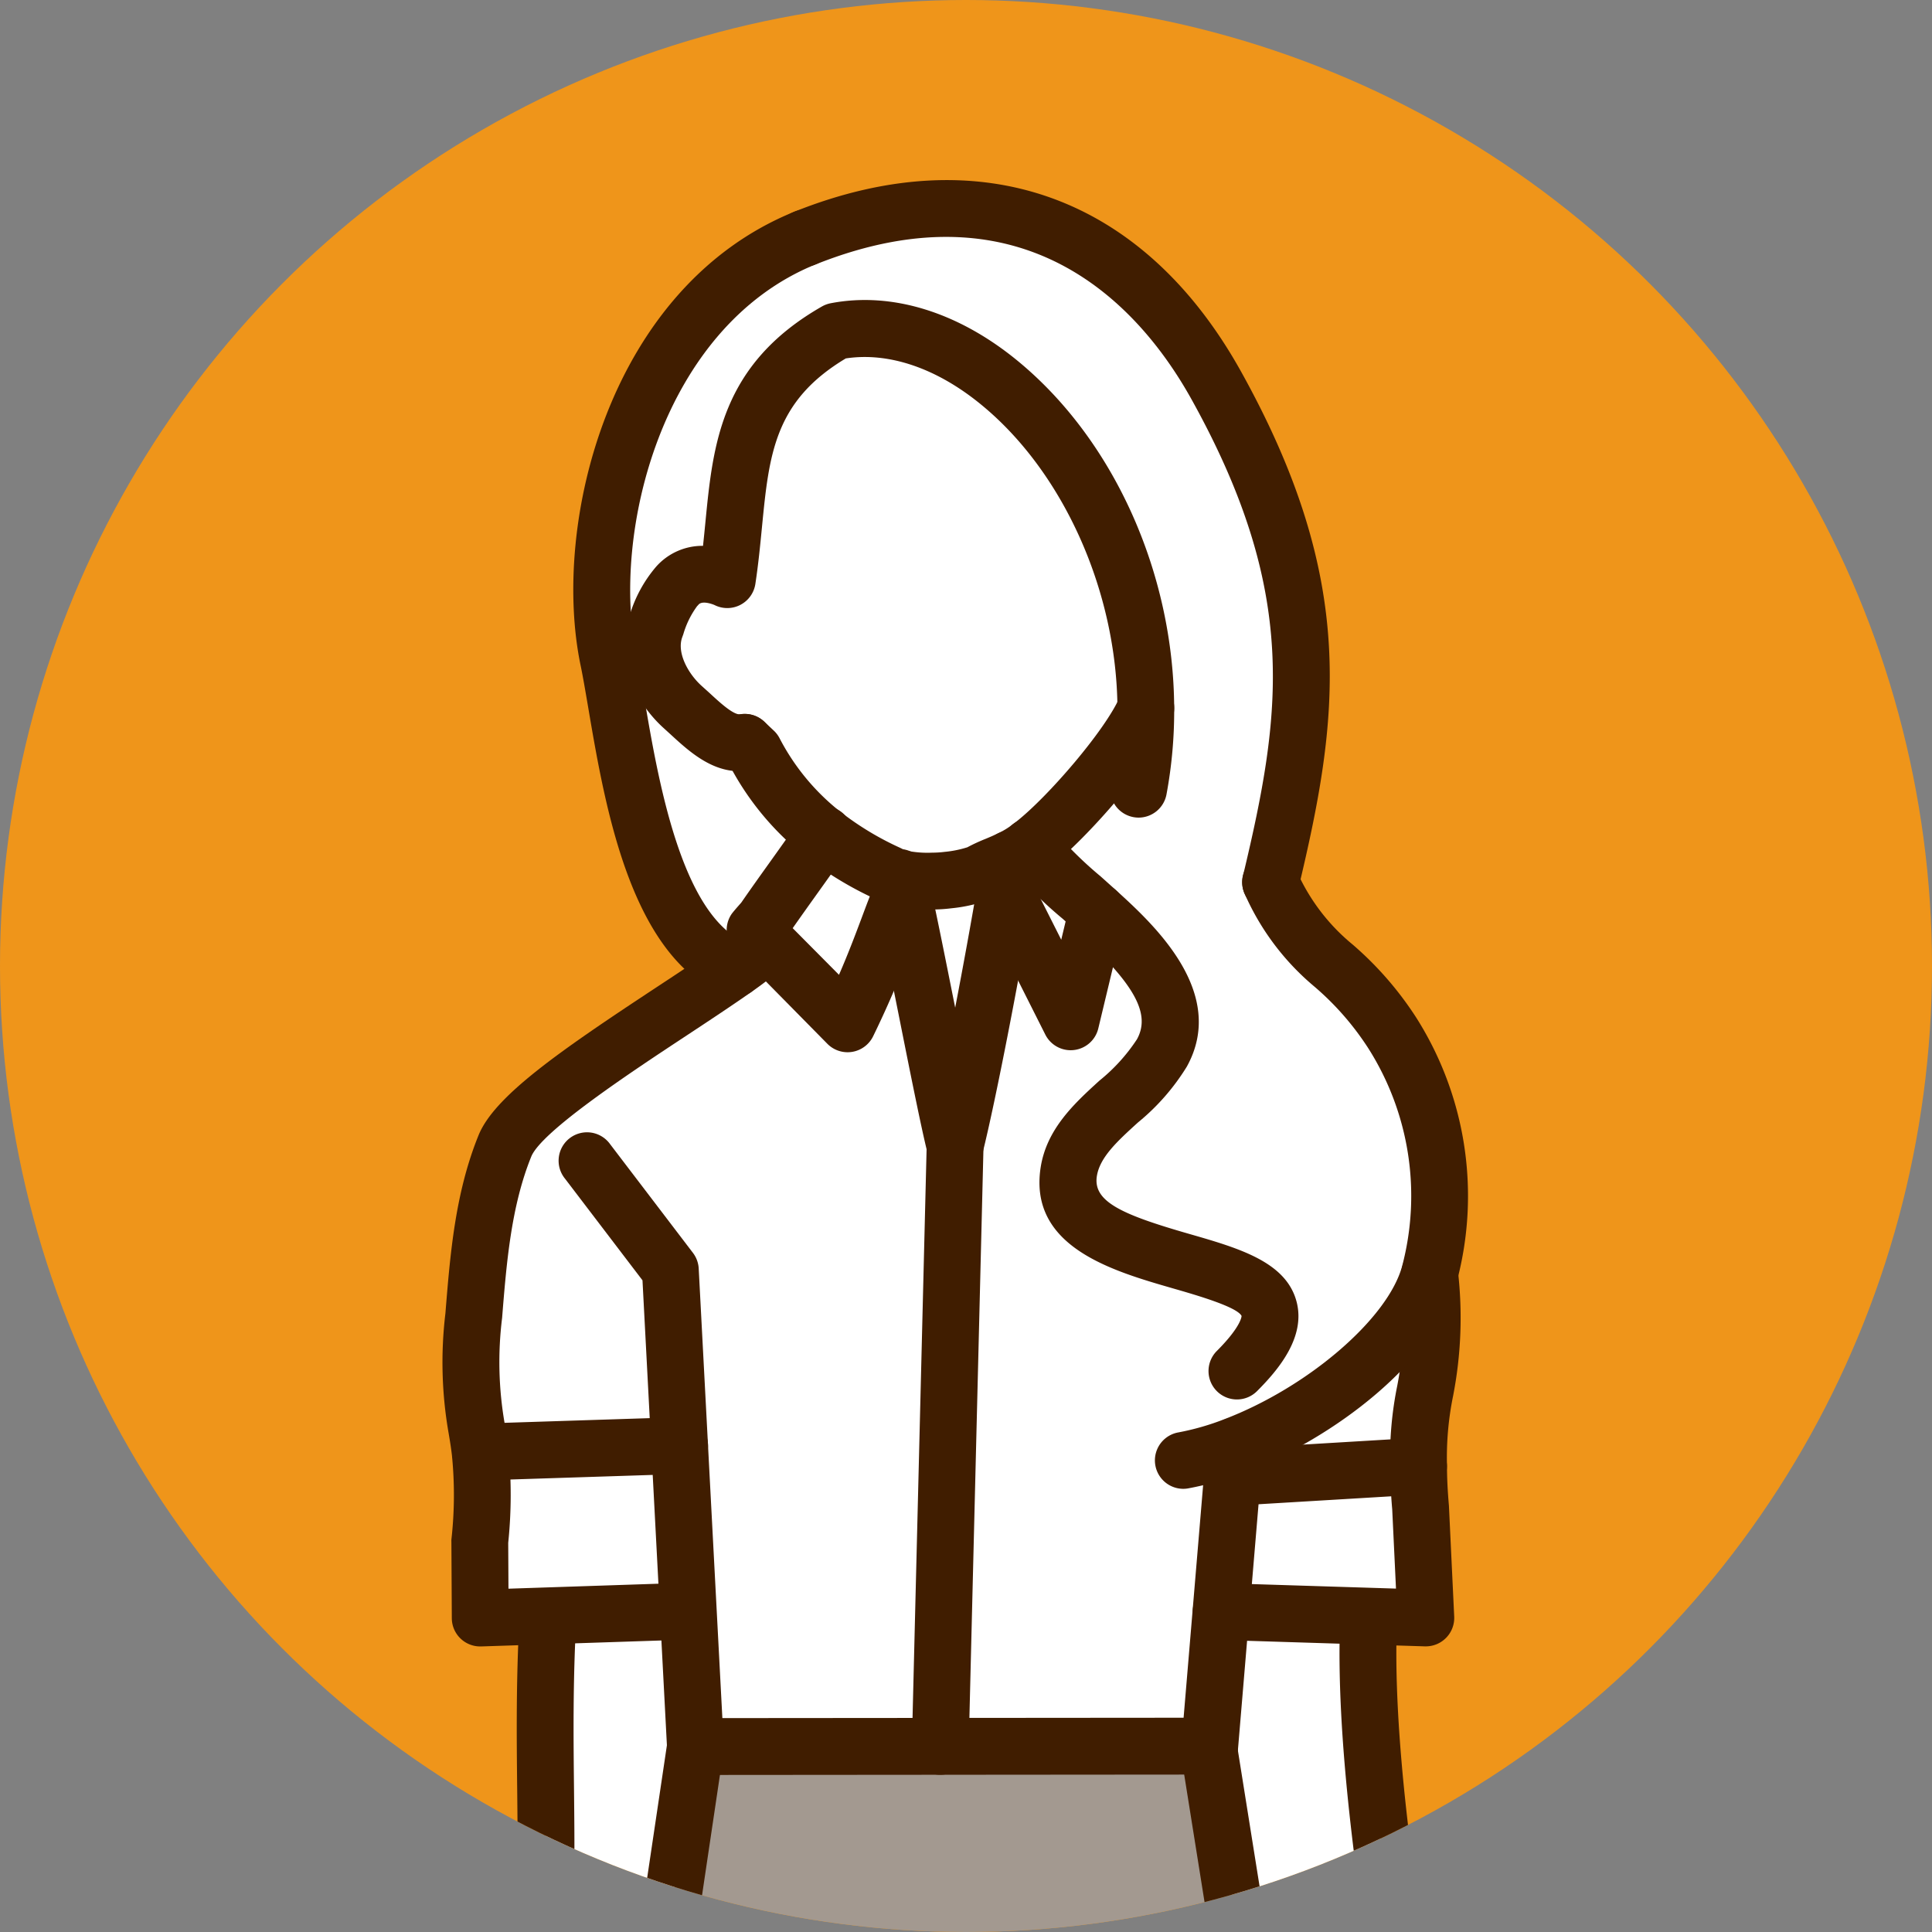 <svg xmlns="http://www.w3.org/2000/svg" xmlns:xlink="http://www.w3.org/1999/xlink" width="118" height="118" viewBox="0 0 118 118">
  <rect x="0" y="0" width="118" height="118" fill="#808080" stroke="none"/>
  <defs>
    <clipPath id="clip-path">
      <circle id="楕円形_439" data-name="楕円形 439" cx="59" cy="59" r="59" transform="translate(-14801 -8245)" fill="none" stroke="#707070" stroke-width="1"/>
    </clipPath>
  </defs>
  <g id="マスクグループ_125" data-name="マスクグループ 125" transform="translate(14801 8245)" clip-path="url(#clip-path)">
    <circle id="楕円形_435" data-name="楕円形 435" cx="59" cy="59" r="59" transform="translate(-14801 -8245)" fill="#ef951a"/>
    <g id="グループ_54580" data-name="グループ 54580" transform="translate(-14775 -8234)">
      <g id="グループ_54123" data-name="グループ 54123" transform="translate(47.859 87.432)">
        <g id="グループ_54122" data-name="グループ 54122">
          <path id="パス_124911" data-name="パス 124911" d="M1123.232,200.013v-.11l-9.012-.282-.722,8.535v.012l2.167,13.58a56.19,56.19,0,0,1,6.318,19.028c.38,2.584.685,5.168.918,7.714v.012c.33,3.49.527,6.942.588,10.322,4.555-5.767,7.188-11.963,5.376-18.722C1128.865,240.1,1122.6,214.266,1123.232,200.013Z" transform="translate(-1113.498 -199.621)" fill="#fff"/>
        </g>
      </g>
      <g id="グループ_54125" data-name="グループ 54125" transform="translate(48.582 78.542)">
        <g id="グループ_54124" data-name="グループ 54124">
          <path id="パス_124912" data-name="パス 124912" d="M1126.5,188.051l-11.252.673-.123-.012-.686,8.228,9.012.282,3.49.11-.319-6.71C1126.536,189.631,1126.5,188.785,1126.5,188.051Z" transform="translate(-1114.438 -188.051)" fill="#fff"/>
        </g>
      </g>
      <g id="グループ_54127" data-name="グループ 54127" transform="translate(36.13 213.271)">
        <g id="グループ_54126" data-name="グループ 54126">
          <path id="パス_124913" data-name="パス 124913" d="M1117.2,373.868s-.844,1.984-4.114,1.432c-3.245-.551-9.7-8.852-12.575-11.889-1.078,2.462-3.233,4.959-1.8,7.224.074.111.148.221.221.319,1.04,1.432,2.84,2.449,4.224,3.624.208.184.417.367.6.563,1.285,1.286,1.836,2.633,3.024,4,1.948,2.228,5.707,2.289,8.51,3.221,1.984.661,5.2.783,6.8-.319.735-.5-.159-2.681-.636-3.477C1120.111,376.892,1118.642,375.4,1117.2,373.868Z" transform="translate(-1098.232 -363.411)" fill="#401d00"/>
        </g>
      </g>
      <g id="グループ_54129" data-name="グループ 54129" transform="translate(8.416 95.648)">
        <g id="グループ_54128" data-name="グループ 54128">
          <path id="パス_124914" data-name="パス 124914" d="M1111.594,261.3c-.061-3.38-.257-6.832-.588-10.322v-.012c-.233-2.547-.539-5.131-.918-7.714a56.19,56.19,0,0,0-6.318-19.028l-2.167-13.58v-.012l-.049-.319-16.383.012-14.951.012-1.935,12.992c-1.285,3.894-4.481,12.7-5.6,20.877a58.416,58.416,0,0,0-.478,6v.012a96.454,96.454,0,0,0,.307,11.216c.98,12.379,3.783,24.881,5.228,31.751.171.783,1.433,1.935,3.514,3.061a34.189,34.189,0,0,0,12.073,3.624c1.09.135,2.217.22,3.368.257,1.7.049,3.307.025,4.825-.061a34.778,34.778,0,0,0,11.951-2.632c2.35-1.078,3.758-2.29,4.09-3.306,2.791-8.828,4.273-20.3,4.028-32.816Z" transform="translate(-1062.159 -210.315)" fill="#a39990"/>
        </g>
      </g>
      <g id="グループ_54131" data-name="グループ 54131" transform="translate(49.268 66.775)">
        <g id="グループ_54130" data-name="グループ 54130">
          <path id="パス_124915" data-name="パス 124915" d="M1127.38,172.735c-1.1,4.09-6.649,8.51-11.89,10.518v.012l-.159,1.9.123.012,11.252-.673C1126.62,179.4,1127.931,179.653,1127.38,172.735Z" transform="translate(-1115.331 -172.735)" fill="#fff"/>
        </g>
      </g>
      <g id="グループ_54133" data-name="グループ 54133" transform="translate(13.838 9.059)">
        <g id="グループ_54132" data-name="グループ 54132">
          <path id="パス_124916" data-name="パス 124916" d="M1080.438,97.778c-6.637,3.8-5.706,9.049-6.637,15.172,0,0-1.9-.967-3.073.392a7.039,7.039,0,0,0-1.31,2.522c-.637,1.69.318,3.661,1.653,4.861,1.176,1.053,2.4,2.388,3.8,2.167l.588.551a15.461,15.461,0,0,0,4.249,5.106,19.666,19.666,0,0,0,3.93,2.363,2.747,2.747,0,0,0,.661.27,7.849,7.849,0,0,0,2.069.184,9.376,9.376,0,0,0,2.841-.489c.625-.356,1.212-.527,1.9-.87a6.28,6.28,0,0,0,1.212-.747c.073-.049.135-.1.208-.159,2.02-1.592,5.8-5.89,6.845-8.3C1099.3,107.562,1089.3,96.089,1080.438,97.778Z" transform="translate(-1069.216 -97.612)" fill="#fff"/>
        </g>
      </g>
      <g id="グループ_54135" data-name="グループ 54135" transform="translate(36.814 220.814)">
        <g id="グループ_54134" data-name="グループ 54134">
          <path id="パス_124917" data-name="パス 124917" d="M1099.135,373.229l-.013.012c.257,5.13.478,4.971.735,10.1,1.04-.012,2.094-.012,3.134-.012.245-2.044.123-4.432.368-6.478C1101.975,375.678,1100.175,374.661,1099.135,373.229Z" transform="translate(-1099.122 -373.229)" fill="#401d00"/>
        </g>
      </g>
      <g id="グループ_54137" data-name="グループ 54137" transform="translate(37.782 182.769)">
        <g id="グループ_54136" data-name="グループ 54136">
          <path id="パス_124918" data-name="パス 124918" d="M1112.333,323.711a34.779,34.779,0,0,1-11.951,2.632c.2,8.486.269,20.057.5,27.747l.123.122c2.877,3.037,9.33,11.339,12.575,11.889,3.27.552,4.114-1.432,4.114-1.432a32.574,32.574,0,0,1-7.115-9.955S1111.451,336.617,1112.333,323.711Z" transform="translate(-1100.382 -323.711)" fill="#fff"/>
        </g>
      </g>
      <g id="グループ_54139" data-name="グループ 54139" transform="translate(35.395 40.706)">
        <g id="グループ_54138" data-name="グループ 54138">
          <path id="パス_124919" data-name="パス 124919" d="M1098.817,138.8a6.284,6.284,0,0,1-1.212.747c-.085.588-.208,1.262-.33,2.008l4,7.946,1.616-6.734A34.537,34.537,0,0,1,1098.817,138.8Z" transform="translate(-1097.274 -138.804)" fill="#fff"/>
        </g>
      </g>
      <g id="グループ_54141" data-name="グループ 54141" transform="translate(26.211 220.862)">
        <g id="グループ_54140" data-name="グループ 54140">
          <path id="パス_124920" data-name="パス 124920" d="M1085.321,376.843c.232,2.057.1,4.458.343,6.5,1.04,0,2.094,0,3.135.012.257-5.118.441-4.972.7-10.065C1088.443,374.688,1086.68,375.692,1085.321,376.843Z" transform="translate(-1085.321 -373.292)" fill="#401d00"/>
        </g>
      </g>
      <g id="グループ_54143" data-name="グループ 54143" transform="translate(12.081 181.582)">
        <g id="グループ_54142" data-name="グループ 54142">
          <path id="パス_124921" data-name="パス 124921" d="M1074.116,354.357c-1.861,4.322-4.506,7.212-7.187,10.016l.062.061s.844,1.862,4.126,1.31,9.857-9.073,12.685-12.012c.245-8.033.4-19.408.637-27.943a34.19,34.19,0,0,1-12.073-3.624C1073.283,335.254,1074.116,354.357,1074.116,354.357Z" transform="translate(-1066.929 -322.165)" fill="#fff"/>
        </g>
      </g>
      <g id="グループ_54145" data-name="グループ 54145" transform="translate(6.977 213.148)">
        <g id="グループ_54144" data-name="グループ 54144">
          <path id="パス_124922" data-name="パス 124922" d="M1069.577,375.263c-3.281.552-4.126-1.31-4.126-1.31l-.062-.061c-1.433,1.507-2.866,2.988-4.188,4.641-.477.8-1.371,2.976-.637,3.477,1.592,1.1,4.813.98,6.8.319,2.8-.931,6.563-.993,8.51-3.221,1.188-1.371,1.751-2.718,3.025-4,.2-.2.4-.392.625-.588,1.359-1.151,3.122-2.155,4.175-3.551l.257-.367c1.433-2.289-.625-4.861-1.69-7.346C1079.434,366.191,1072.847,374.7,1069.577,375.263Z" transform="translate(-1060.286 -363.252)" fill="#401d00"/>
        </g>
      </g>
      <g id="グループ_54147" data-name="グループ 54147" transform="translate(28.917 41.453)">
        <g id="グループ_54146" data-name="グループ 54146">
          <path id="パス_124923" data-name="パス 124923" d="M1091.842,141.074a7.544,7.544,0,0,1-.93.061,7.848,7.848,0,0,1-2.069-.184c.073.293.159.662.257,1.1.845,3.833,2.523,12.747,3.159,15.269.821-3.281,2.254-10.8,3.062-15.538.122-.747.245-1.421.33-2.008-.685.343-1.273.514-1.9.87A7.507,7.507,0,0,1,1091.842,141.074Z" transform="translate(-1088.843 -139.776)" fill="#fff"/>
        </g>
      </g>
      <g id="グループ_54149" data-name="グループ 54149" transform="translate(20.125 39.995)">
        <g id="グループ_54148" data-name="グループ 54148">
          <path id="パス_124924" data-name="パス 124924" d="M1085.53,140.242a19.659,19.659,0,0,1-3.93-2.363c-1.409,2.021-2.339,3.27-3.649,5.155-.074.111-.466.526-.551.649l.514.563.245.245,4.886,4.922c1.69-3.4,2.51-6.1,3.22-7.764l.184-.037c-.1-.44-.184-.808-.257-1.1A2.744,2.744,0,0,1,1085.53,140.242Z" transform="translate(-1077.4 -137.879)" fill="#fff"/>
        </g>
      </g>
      <g id="グループ_54151" data-name="グループ 54151" transform="translate(2.783 43.73)">
        <g id="グループ_54150" data-name="グループ 54150">
          <path id="パス_124925" data-name="パス 124925" d="M1081.034,142.777c-.71,1.666-1.53,4.359-3.22,7.764l-4.886-4.922a21.363,21.363,0,0,1-2.008,1.567c-4.445,3.147-12.943,8.081-14.044,10.824-1.323,3.27-1.617,6.846-1.9,10.36a26.866,26.866,0,0,0,.392,8.326l12.184-.392.526,10.1.441,8.277,14.951-.012.906-36.661c-.636-2.522-2.314-11.436-3.159-15.269Z" transform="translate(-1054.827 -142.74)" fill="#fff"/>
        </g>
      </g>
      <g id="グループ_54153" data-name="グループ 54153" transform="translate(1.742 87.395)">
        <g id="グループ_54152" data-name="グループ 54152">
          <path id="パス_124926" data-name="パス 124926" d="M1067.619,199.586l-8.424.282V200c-.636,11.6.979,19.3-2,30.514L1054.982,238c-3.526,8.351-.527,14.082,5.375,20.963l.148-.012a96.427,96.427,0,0,1-.307-11.216v-.012a58.417,58.417,0,0,1,.478-6c1.114-8.179,4.31-16.983,5.6-20.877l1.935-12.992-.441-8.277Z" transform="translate(-1053.472 -199.574)" fill="#fff"/>
        </g>
      </g>
      <g id="グループ_54155" data-name="グループ 54155" transform="translate(3.301 77.293)">
        <g id="グループ_54154" data-name="グループ 54154">
          <path id="パス_124927" data-name="パス 124927" d="M1055.526,186.817a26.564,26.564,0,0,1-.025,5.486l.025,4.653,4.139-.134,8.424-.282.147-.012-.526-10.1Z" transform="translate(-1055.501 -186.425)" fill="#fff"/>
        </g>
      </g>
      <g id="グループ_54157" data-name="グループ 54157" transform="translate(31.427 43.461)">
        <g id="グループ_54156" data-name="グループ 54156">
          <path id="パス_124928" data-name="パス 124928" d="M1101.11,159.263c-1.2-2.4,9.327-10.662.574-15.6l-1.6,6.677-4-7.946c-.808,4.738-2.241,12.257-3.062,15.538l-.906,36.661,16.383-.012.049.319.722-8.535.686-8.228.042-.5h-.312c.142-.319.27-.625.39-.923l.039-.473v-.012c.057-.022,1.41-6.116,1.467-6.139C1112.251,165.263,1105.776,167.428,1101.11,159.263Z" transform="translate(-1092.11 -142.39)" fill="#fff"/>
        </g>
      </g>
      <g id="グループ_54159" data-name="グループ 54159" transform="translate(48.998 77.778)">
        <g id="グループ_54158" data-name="グループ 54158">
          <path id="パス_124929" data-name="パス 124929" d="M1115.292,187.979l.078-.923c-.12.3-.248.6-.39.923Z" transform="translate(-1114.98 -187.056)" fill="#8cb808"/>
        </g>
      </g>
      <g id="グループ_54161" data-name="グループ 54161" transform="translate(10.76 1.749)">
        <g id="グループ_54160" data-name="グループ 54160">
          <path id="パス_124930" data-name="パス 124930" d="M1106.056,129.235c2.376-9.943,3.588-17.914-3.318-30.343-4.739-8.522-13.273-13.738-25.126-9-10.579,4.3-13.6,18.061-12,25.751.991,4.788,2.008,16.481,7.714,18.882a21.363,21.363,0,0,0,2.008-1.567l-.245-.245-.514-.563c.085-.123.477-.539.551-.649,1.31-1.885,2.24-3.135,3.649-5.155a15.461,15.461,0,0,1-4.249-5.106l-.588-.551c-1.4.22-2.621-1.114-3.8-2.167-1.335-1.2-2.29-3.172-1.653-4.861a7.036,7.036,0,0,1,1.31-2.522c1.175-1.359,3.073-.392,3.073-.392.931-6.123,0-11.375,6.637-15.172,8.865-1.689,18.857,9.784,18.93,23.02-1.041,2.412-4.825,6.71-6.845,8.3a2.6,2.6,0,0,1-.208.159,34.485,34.485,0,0,0,4.077,3.967l-.014.058c8.753,4.942-2.92,14.523-1.72,16.921.363,4.927,8.4,3.9,11.491,6.238,1.97,1.488-3.148,6.639-4.5,10.31,5.191-2.038,13.958-7.378,15.049-11.424a18.547,18.547,0,0,0-2.29-14.694C1110.538,133.875,1108.322,134.157,1106.056,129.235Z" transform="translate(-1065.209 -88.098)" fill="#fff"/>
        </g>
      </g>
      <g id="グループ_54163" data-name="グループ 54163" transform="translate(18.389 38.235)">
        <g id="グループ_54162" data-name="グループ 54162">
          <path id="パス_124931" data-name="パス 124931" d="M1086.422,139.523a1.735,1.735,0,0,0-2.276.916c-.231.542-.475,1.189-.752,1.932-.381,1.016-.823,2.194-1.4,3.52l-2.828-2.849c.522-.745.99-1.4,1.466-2.067.574-.8,1.16-1.622,1.865-2.634a1.878,1.878,0,0,0,.108-.175,1.773,1.773,0,0,0,.216-.841,1.735,1.735,0,0,0-3.219-.9c-.675.968-1.24,1.759-1.793,2.533-.578.81-1.146,1.6-1.775,2.511-.041.052-.115.132-.185.213-.17.191-.333.387-.4.476a1.735,1.735,0,0,0,.138,2.167l5.7,5.783a1.737,1.737,0,0,0,1.231.512,1.786,1.786,0,0,0,.278-.022,1.737,1.737,0,0,0,1.277-.941,60.874,60.874,0,0,0,2.567-6.066c.257-.687.481-1.286.694-1.787A1.736,1.736,0,0,0,1086.422,139.523Z" transform="translate(-1075.14 -135.588)" fill="#401d00"/>
        </g>
      </g>
      <g id="グループ_54165" data-name="グループ 54165" transform="translate(33.658 41.727)">
        <g id="グループ_54164" data-name="グループ 54164">
          <path id="パス_124932" data-name="パス 124932" d="M1102.775,141.391a1.738,1.738,0,0,0-2.093,1.283l-.51,2.127-1.873-3.715a1.735,1.735,0,0,0-3.1,1.562l4,7.946a1.736,1.736,0,0,0,1.549.955,1.8,1.8,0,0,0,.2-.012,1.734,1.734,0,0,0,1.487-1.318l1.615-6.735A1.736,1.736,0,0,0,1102.775,141.391Z" transform="translate(-1095.013 -140.132)" fill="#401d00"/>
        </g>
      </g>
      <g id="グループ_54167" data-name="グループ 54167" transform="translate(17.754 30.508)">
        <g id="グループ_54166" data-name="グループ 54166">
          <path id="パス_124933" data-name="パス 124933" d="M1101.237,125.674a1.733,1.733,0,0,0-2.28.905c-.874,2.024-4.361,6.079-6.327,7.628-.009.008-.187.143-.2.151a4.715,4.715,0,0,1-.924.566c-.262.13-.507.231-.745.331a11.16,11.16,0,0,0-1.121.518,6.6,6.6,0,0,1-1.383.279,6.279,6.279,0,0,1-.771.049,6.351,6.351,0,0,1-1.537-.118,1.171,1.171,0,0,1-.249-.091,1.661,1.661,0,0,0-.164-.087,18.088,18.088,0,0,1-3.581-2.15,13.8,13.8,0,0,1-3.779-4.536,1.724,1.724,0,0,0-.356-.472l-.587-.552a1.735,1.735,0,0,0-2.375,2.531l.374.352a17.323,17.323,0,0,0,4.58,5.407,21.518,21.518,0,0,0,4.2,2.54,4.772,4.772,0,0,0,1.036.409,9.179,9.179,0,0,0,2.154.242c.114,0,.226,0,.337-.005a9.236,9.236,0,0,0,1.128-.073,9.346,9.346,0,0,0,2.387-.553,1.877,1.877,0,0,0,.185-.091,7.485,7.485,0,0,1,.853-.4c.308-.128.624-.261.919-.41a7.452,7.452,0,0,0,1.448-.879c.12-.081.22-.159.314-.237,2.129-1.679,6.159-6.188,7.363-8.978A1.734,1.734,0,0,0,1101.237,125.674Z" transform="translate(-1074.313 -125.531)" fill="#401d00"/>
        </g>
      </g>
      <g id="グループ_54169" data-name="グループ 54169" transform="translate(27.218 183.471)">
        <g id="グループ_54168" data-name="グループ 54168">
          <path id="パス_124934" data-name="パス 124934" d="M1089.052,324.624a1.729,1.729,0,0,0-1.782,1.688c-.108,3.94-.2,8.485-.291,13.028-.107,5.294-.214,10.586-.347,14.909a1.737,1.737,0,0,0,1.683,1.788h.054a1.735,1.735,0,0,0,1.734-1.683c.131-4.332.239-9.637.346-14.945.091-4.534.183-9.07.29-13A1.735,1.735,0,0,0,1089.052,324.624Z" transform="translate(-1086.631 -324.624)" fill="#401d00"/>
        </g>
      </g>
      <g id="グループ_54171" data-name="グループ 54171" transform="translate(1.047 44.872)">
        <g id="グループ_54170" data-name="グループ 54170">
          <path id="パス_124935" data-name="パス 124935" d="M1071.228,144.688a19.577,19.577,0,0,1-1.832,1.425c-1.086.769-2.417,1.646-3.823,2.571-5.919,3.9-9.87,6.634-10.828,9.019-1.431,3.534-1.729,7.264-2.02,10.87a25.071,25.071,0,0,0,.2,7.335c.071.422.142.844.2,1.348a24.389,24.389,0,0,1-.034,5.131,1.361,1.361,0,0,0,0,.148l.025,4.653a1.733,1.733,0,0,0,1.735,1.726h.056l12.564-.416a1.735,1.735,0,1,0-.115-3.469l-10.78.358-.015-2.8a28.551,28.551,0,0,0,.013-5.749c-.065-.553-.144-1.032-.224-1.51a21.857,21.857,0,0,1-.162-6.478c.268-3.346.547-6.806,1.779-9.85.627-1.561,6.193-5.227,9.519-7.419,1.44-.949,2.8-1.849,3.921-2.638a22.466,22.466,0,0,0,2.18-1.708,1.735,1.735,0,1,0-2.356-2.548Z" transform="translate(-1052.568 -144.227)" fill="#401d00"/>
        </g>
      </g>
      <g id="グループ_54173" data-name="グループ 54173" transform="translate(5.312 129.213)">
        <g id="グループ_54172" data-name="グループ 54172">
          <path id="パス_124936" data-name="パス 124936" d="M1061.549,255.358a1.736,1.736,0,0,0-3.387.763,26.584,26.584,0,0,0,1.528,4.915,1.735,1.735,0,1,0,3.172-1.409A23.307,23.307,0,0,1,1061.549,255.358Z" transform="translate(-1058.119 -254.004)" fill="#401d00"/>
        </g>
      </g>
      <g id="グループ_54175" data-name="グループ 54175" transform="translate(5.239 179.846)">
        <g id="グループ_54174" data-name="グループ 54174">
          <path id="パス_124937" data-name="パス 124937" d="M1083.334,352.525a1.736,1.736,0,0,0-3.191,1.368c.25.585.552,1.173.853,1.762.967,1.886,1.515,3.095,1.006,3.912l-.217.311a11.867,11.867,0,0,1-2.4,2.1c-.522.386-1.04.771-1.547,1.2-.244.218-.476.436-.7.662a15.3,15.3,0,0,0-1.9,2.439,15.85,15.85,0,0,1-1.2,1.645c-.993,1.136-2.893,1.551-4.9,1.99a28.085,28.085,0,0,0-2.849.726,8.607,8.607,0,0,1-4.711.157,6.729,6.729,0,0,1,.537-1.322c1.148-1.425,2.373-2.712,3.669-4.073l.336-.353c2.979-3.115,5.6-6.058,7.527-10.529a1.719,1.719,0,0,0,.14-.762c-.008-.191-.844-19.275-1.753-32.237a1.736,1.736,0,1,0-3.463.243c.834,11.871,1.6,28.913,1.731,31.741a31.8,31.8,0,0,1-6.694,9.148l-.337.355c-1.319,1.384-2.682,2.817-3.948,4.4a1.936,1.936,0,0,0-.134.191c-.1.171-2.478,4.2-.135,5.8a8.053,8.053,0,0,0,4.481,1.132,12.574,12.574,0,0,0,3.849-.592,25.061,25.061,0,0,1,2.493-.628c2.358-.515,5.031-1.1,6.782-3.1a18.9,18.9,0,0,0,1.47-2,12.118,12.118,0,0,1,1.468-1.915c.173-.174.357-.347.52-.492.417-.353.873-.689,1.334-1.03a14.509,14.509,0,0,0,3.105-2.8l.088-.122.254-.37c1.639-2.62.279-5.273-.814-7.4C1083.819,353.553,1083.554,353.037,1083.334,352.525Zm-22.314,18.01.007,0Z" transform="translate(-1058.025 -319.906)" fill="#401d00"/>
        </g>
      </g>
      <g id="グループ_54177" data-name="グループ 54177" transform="translate(10.561 211.413)">
        <g id="グループ_54176" data-name="グループ 54176">
          <path id="パス_124938" data-name="パス 124938" d="M1082.093,361.525c-.691.719-1.562,1.716-2.571,2.87-2.357,2.7-7.262,8.308-9.151,8.634a5.3,5.3,0,0,1-.873.078c-1.139,0-1.405-.433-1.385-.394l-3.162,1.434a4.808,4.808,0,0,0,4.572,2.429,8.605,8.605,0,0,0,1.429-.124c2.883-.5,6.61-4.539,11.184-9.772.979-1.121,1.825-2.089,2.458-2.747a1.736,1.736,0,0,0-2.5-2.407Z" transform="translate(-1064.951 -360.993)" fill="#401d00"/>
        </g>
      </g>
      <g id="グループ_54179" data-name="グループ 54179" transform="translate(24.476 219.109)">
        <g id="グループ_54178" data-name="グループ 54178">
          <path id="パス_124939" data-name="パス 124939" d="M1089.017,371.011h-.045a1.75,1.75,0,0,0-1.733,1.666c-.127,2.51-.233,3.7-.344,4.952-.061.681-.122,1.375-.187,2.294-.005-.147-.007-.3-.011-.446-.026-1.089-.053-2.214-.169-3.281a1.725,1.725,0,0,0-1.733-1.629,1.746,1.746,0,0,0-1.735,1.748,1.823,1.823,0,0,0,.011.2c.106.936.13,1.961.155,3.048.026,1.152.055,2.344.189,3.466a1.734,1.734,0,0,0,1.723,1.529c1.033,0,2.079,0,3.112.012h.021a1.734,1.734,0,0,0,1.733-1.648c.128-2.529.235-3.72.346-4.981.11-1.232.224-2.508.353-5.085,0-.029,0-.095,0-.124A1.718,1.718,0,0,0,1089.017,371.011Z" transform="translate(-1083.062 -371.01)" fill="#401d00"/>
        </g>
      </g>
      <g id="グループ_54181" data-name="グループ 54181" transform="translate(36.046 183.667)">
        <g id="グループ_54180" data-name="グループ 54180">
          <path id="パス_124940" data-name="パス 124940" d="M1101.593,326.574a1.736,1.736,0,1,0-3.47.081c.086,3.7.147,7.991.21,12.289.079,5.469.161,11.125.292,15.47a1.736,1.736,0,0,0,1.733,1.683h.055a1.736,1.736,0,0,0,1.682-1.788c-.131-4.317-.213-9.959-.292-15.414C1101.742,334.585,1101.679,330.285,1101.593,326.574Z" transform="translate(-1098.122 -324.879)" fill="#401d00"/>
        </g>
      </g>
      <g id="グループ_54183" data-name="グループ 54183" transform="translate(34.404 181.032)">
        <g id="グループ_54182" data-name="グループ 54182">
          <path id="パス_124941" data-name="パス 124941" d="M1122.284,367.767c-1.168-1.469-2.432-2.8-3.654-4.083l-.7-.738a31.318,31.318,0,0,1-6.615-9.079c.135-2.754.932-18.886,1.729-30.562a1.736,1.736,0,0,0-1.613-1.85,1.715,1.715,0,0,0-1.85,1.613c-.873,12.775-1.743,30.857-1.753,31.038a1.74,1.74,0,0,0,.138.767,34.164,34.164,0,0,0,7.448,10.463l.7.738c1.194,1.256,2.325,2.445,3.375,3.755a6.631,6.631,0,0,1,.538,1.326,8.637,8.637,0,0,1-4.714-.16,28.045,28.045,0,0,0-2.847-.725c-2.01-.439-3.909-.854-4.9-1.985a15.485,15.485,0,0,1-1.193-1.636,14.773,14.773,0,0,0-1.88-2.422c-.214-.229-.458-.447-.739-.7-.476-.4-1-.793-1.524-1.182a11.431,11.431,0,0,1-2.432-2.155l-.144-.21c-.5-.792-.062-1.8.988-3.745.321-.6.654-1.216.935-1.857h0c.014-.028.026-.055.035-.079a1.735,1.735,0,0,0-3.145-1.464c-.015.028-.038.081-.055.124l-.013.027c-.234.534-.524,1.069-.811,1.6-1.116,2.072-2.505,4.651-.81,7.327.08.119.159.237.227.328a14.043,14.043,0,0,0,3.162,2.888c.463.343.924.682,1.326,1.025.165.146.331.29.513.481a11.874,11.874,0,0,1,1.479,1.927,18.551,18.551,0,0,0,1.465,1.991c1.747,2,4.42,2.584,6.777,3.1a25.1,25.1,0,0,1,2.492.628,12.579,12.579,0,0,0,3.856.594,8.026,8.026,0,0,0,4.466-1.126c2.353-1.606-.024-5.632-.125-5.8A1.834,1.834,0,0,0,1122.284,367.767Zm-1.717,3.135.008-.005Z" transform="translate(-1095.985 -321.45)" fill="#401d00"/>
        </g>
      </g>
      <g id="グループ_54185" data-name="グループ 54185" transform="translate(36.608 211.431)">
        <g id="グループ_54184" data-name="グループ 54184">
          <path id="パス_124942" data-name="パス 124942" d="M1118.039,371.677a1.7,1.7,0,0,0-2.257.878c-.047.081-.5.774-2.263.48-1.912-.325-6.817-5.946-9.176-8.647-.94-1.077-1.776-2.035-2.513-2.809l-.083-.082a1.686,1.686,0,0,0-2.414.06,1.784,1.784,0,0,0,.06,2.494c.628.663,1.431,1.584,2.335,2.62,4.577,5.244,8.308,9.294,11.212,9.787a8.3,8.3,0,0,0,1.379.121,4.805,4.805,0,0,0,4.619-2.585A1.772,1.772,0,0,0,1118.039,371.677Z" transform="translate(-1098.853 -361.017)" fill="#401d00"/>
        </g>
      </g>
      <g id="グループ_54187" data-name="グループ 54187" transform="translate(35.079 219.088)">
        <g id="グループ_54186" data-name="グループ 54186">
          <path id="パス_124943" data-name="パス 124943" d="M1102.836,374.572a1.756,1.756,0,0,0-1.727,1.579c-.129,1.094-.161,2.253-.191,3.372,0,.165-.009.328-.015.49-.072-.976-.141-1.7-.209-2.408-.121-1.258-.236-2.446-.361-4.972a1.71,1.71,0,0,0-1.821-1.646,1.736,1.736,0,0,0-1.646,1.82c.131,2.6.254,3.888.374,5.13.121,1.258.235,2.446.361,4.972a1.736,1.736,0,0,0,1.733,1.649h.022c1.024-.012,2.062-.012,3.089-.012a1.7,1.7,0,0,0,1.747-1.529c.131-1.1.163-2.269.194-3.4.032-1.1.059-2.137.172-3.081a1.678,1.678,0,0,0,.012-.206v-.049A1.714,1.714,0,0,0,1102.836,374.572Z" transform="translate(-1096.863 -370.983)" fill="#401d00"/>
        </g>
      </g>
      <g id="グループ_54189" data-name="グループ 54189" transform="translate(12.102 7.323)">
        <g id="グループ_54188" data-name="グループ 54188">
          <path id="パス_124944" data-name="パス 124944" d="M1091.024,99.081c-3.633-2.99-7.7-4.249-11.434-3.53a1.784,1.784,0,0,0-.538.2c-6.172,3.531-6.65,8.43-7.112,13.166-.046.477-.095.962-.147,1.451a3.775,3.775,0,0,0-2.862,1.271,8.151,8.151,0,0,0-1.613,2.956l-.048.136c-.946,2.508.381,5.2,2.117,6.766l.413.376c1.229,1.132,2.771,2.54,4.813,2.213a1.735,1.735,0,1,0-.54-3.428c-.438.057-1.352-.815-1.922-1.338l-.444-.4c-.834-.751-1.534-2.043-1.18-2.981l.065-.181a5.455,5.455,0,0,1,.84-1.706c.03-.029.058-.06.085-.091.25-.293.971.019.973.02h0a1.735,1.735,0,0,0,2.5-1.285c.181-1.192.292-2.333.4-3.436.436-4.471.753-7.724,5.124-10.339,2.635-.4,5.573.6,8.3,2.849,5,4.11,8.25,11.382,8.291,18.526a24.708,24.708,0,0,1-.413,4.621,1.734,1.734,0,0,0,1.393,2.021,1.769,1.769,0,0,0,.316.029,1.736,1.736,0,0,0,1.7-1.422,27.959,27.959,0,0,0,.469-5.271C1100.534,112.01,1096.872,103.892,1091.024,99.081Z" transform="translate(-1066.957 -95.353)" fill="#401d00"/>
        </g>
      </g>
      <g id="グループ_54191" data-name="グループ 54191" transform="translate(46.847 65.039)">
        <g id="グループ_54190" data-name="グループ 54190">
          <path id="パス_124945" data-name="パス 124945" d="M1128.379,172.073a1.736,1.736,0,0,0-3.46.277,21.794,21.794,0,0,1-.247,6.725,21.8,21.8,0,0,0-.431,4.9c0,.826.042,1.716.124,2.653l.23,4.835-10.625-.333a1.756,1.756,0,0,0-1.789,1.68,1.735,1.735,0,0,0,1.681,1.789l12.5.392h.055a1.737,1.737,0,0,0,1.734-1.817l-.323-6.779c-.079-.9-.118-1.7-.118-2.45a18.776,18.776,0,0,1,.374-4.253A24.956,24.956,0,0,0,1128.379,172.073Z" transform="translate(-1112.18 -170.476)" fill="#401d00"/>
        </g>
      </g>
      <g id="グループ_54193" data-name="グループ 54193" transform="translate(55.527 130.242)">
        <g id="グループ_54192" data-name="グループ 54192">
          <path id="パス_124946" data-name="パス 124946" d="M1126.9,255.388a1.736,1.736,0,0,0-2.083,1.3,26.484,26.484,0,0,1-1.208,4.045,1.736,1.736,0,1,0,3.2,1.339,29.694,29.694,0,0,0,1.387-4.6A1.736,1.736,0,0,0,1126.9,255.388Z" transform="translate(-1123.479 -255.343)" fill="#401d00"/>
        </g>
      </g>
      <g id="グループ_54195" data-name="グループ 54195" transform="translate(55.503 134.577)">
        <g id="グループ_54194" data-name="グループ 54194">
          <path id="パス_124947" data-name="パス 124947" d="M1125.968,261.161a1.734,1.734,0,0,0-2.32.8c-.018.037-.038.084-.057.13a1.735,1.735,0,0,0,3.121,1.513c.031-.058.067-.137.1-.208A1.736,1.736,0,0,0,1125.968,261.161Z" transform="translate(-1123.446 -260.985)" fill="#401d00"/>
        </g>
      </g>
      <g id="グループ_54197" data-name="グループ 54197" transform="translate(6.682 106.928)">
        <g id="グループ_54196" data-name="グループ 54196">
          <path id="パス_124948" data-name="パス 124948" d="M1111.072,262.981h-.035a1.735,1.735,0,0,0-1.7,1.769c.236,12.006-1.167,23.463-3.942,32.244-.081.249-.836,1.2-3.157,2.263a33.48,33.48,0,0,1-11.332,2.481c-1.507.085-3.085.1-4.67.06-1.1-.036-2.183-.118-3.221-.247a32.636,32.636,0,0,1-11.45-3.427,9.367,9.367,0,0,1-2.642-1.892l-.389-1.839c-1.466-6.9-3.918-18.459-4.807-29.695a94.882,94.882,0,0,1-.3-11.038,56.408,56.408,0,0,1,.462-5.817c.961-7.052,3.486-14.523,4.993-18.987l.531-1.58a1.736,1.736,0,0,0-3.3-1.089l-.522,1.558c-1.549,4.581-4.14,12.247-5.147,19.634a60.3,60.3,0,0,0-.49,6.178,98.474,98.474,0,0,0,.31,11.418c.906,11.458,3.389,23.152,4.872,30.139l.391,1.845c.3,1.388,1.778,2.807,4.375,4.213A36.2,36.2,0,0,0,1082.6,305c1.131.14,2.317.23,3.532.27q.879.025,1.75.025c1.094,0,2.175-.029,3.231-.089a35.809,35.809,0,0,0,12.567-2.787c1.931-.886,4.369-2.359,5.021-4.362,2.892-9.146,4.35-21,4.108-33.372A1.735,1.735,0,0,0,1111.072,262.981Z" transform="translate(-1059.902 -224.998)" fill="#401d00"/>
        </g>
      </g>
      <g id="グループ_54199" data-name="グループ 54199" transform="translate(46.124 94.243)">
        <g id="グループ_54198" data-name="グループ 54198">
          <path id="パス_124949" data-name="パス 124949" d="M1124.106,250.385c-.238-2.6-.55-5.224-.929-7.808a58.491,58.491,0,0,0-6.372-19.367l-2.117-13.261a1.735,1.735,0,0,0-3.427.547l2.167,13.579a1.725,1.725,0,0,0,.227.622,54.8,54.8,0,0,1,6.088,18.385c.367,2.5.671,5.05.9,7.571,0,.022,0,.045,0,.068.325,3.432.52,6.86.58,10.189a1.735,1.735,0,0,0,1.734,1.7H1123a1.735,1.735,0,0,0,1.7-1.766c-.061-3.4-.26-6.9-.589-10.4C1124.11,250.425,1124.109,250.405,1124.106,250.385Z" transform="translate(-1111.239 -208.487)" fill="#401d00"/>
        </g>
      </g>
      <g id="グループ_54201" data-name="グループ 54201" transform="translate(46.075 93.912)">
        <g id="グループ_54200" data-name="グループ 54200">
          <path id="パス_124950" data-name="パス 124950" d="M1114.626,209.528a1.735,1.735,0,1,0-3.43.529l.049.318a1.735,1.735,0,0,0,1.712,1.471,1.738,1.738,0,0,0,1.718-2Z" transform="translate(-1111.176 -208.056)" fill="#401d00"/>
        </g>
      </g>
      <g id="グループ_54203" data-name="グループ 54203" transform="translate(14.742 93.912)">
        <g id="グループ_54202" data-name="グループ 54202">
          <path id="パス_124951" data-name="パス 124951" d="M1103.462,208.056h0l-31.333.025a1.736,1.736,0,0,0,0,3.472h0l31.333-.025a1.736,1.736,0,0,0,0-3.472Z" transform="translate(-1070.393 -208.056)" fill="#401d00"/>
        </g>
      </g>
      <g id="グループ_54205" data-name="グループ 54205" transform="translate(9.015 1.807)">
        <g id="グループ_54204" data-name="グループ 54204">
          <path id="パス_124952" data-name="パス 124952" d="M1076.433,88.3c-11.324,4.6-14.853,19.051-13.047,27.711.151.725.3,1.612.469,2.6,1.025,6.024,2.574,15.129,8.273,17.526a1.8,1.8,0,0,0,.685.136,1.735,1.735,0,0,0,.622-3.352c-3.913-1.7-5.317-9.952-6.156-14.891-.177-1.037-.335-1.967-.493-2.728-1.52-7.287,1.507-19.95,10.954-23.789a1.735,1.735,0,1,0-1.305-3.215Z" transform="translate(-1062.939 -88.173)" fill="#401d00"/>
        </g>
      </g>
      <g id="グループ_54207" data-name="グループ 54207" transform="translate(21.427 0)">
        <g id="グループ_54206" data-name="グループ 54206">
          <path id="パス_124953" data-name="パス 124953" d="M1080.185,87.753a1.736,1.736,0,1,0,1.289,3.223c13.1-5.232,20.006,2.912,22.964,8.232,6.572,11.826,5.512,19.2,3.147,29.1a1.736,1.736,0,0,0,3.377.807c2.476-10.363,3.674-18.694-3.49-31.589C1101.494,86.771,1091.549,83.208,1080.185,87.753Z" transform="translate(-1079.094 -85.822)" fill="#401d00"/>
        </g>
      </g>
      <g id="グループ_54209" data-name="グループ 54209" transform="translate(44.531 41.149)">
        <g id="グループ_54208" data-name="グループ 54208">
          <path id="パス_124954" data-name="パス 124954" d="M1121.254,144.923a12.159,12.159,0,0,1-3.437-4.532,1.735,1.735,0,1,0-3.152,1.451,15.545,15.545,0,0,0,4.246,5.644,17.215,17.215,0,0,1,3.292,3.766,16.817,16.817,0,0,1,2.072,13.3c-.861,3.2-5.722,7.389-10.841,9.351a15.646,15.646,0,0,1-2.841.817,1.736,1.736,0,0,0,.307,3.443,1.706,1.706,0,0,0,.31-.028,19.011,19.011,0,0,0,3.471-.993c5.429-2.08,11.618-6.763,12.944-11.684a20.341,20.341,0,0,0-2.5-16.089A20.716,20.716,0,0,0,1121.254,144.923Z" transform="translate(-1109.166 -139.38)" fill="#401d00"/>
        </g>
      </g>
      <g id="グループ_54211" data-name="グループ 54211" transform="translate(35.202 38.97)">
        <g id="グループ_54210" data-name="グループ 54210">
          <path id="パス_124955" data-name="パス 124955" d="M1108.434,161.932c-4.077-1.173-5.858-1.96-5.621-3.515.177-1.159,1.257-2.143,2.508-3.282a13.591,13.591,0,0,0,2.99-3.417c2.512-4.551-2.094-8.742-4.308-10.755l-.957-.86a23.423,23.423,0,0,1-2.888-2.851,1.735,1.735,0,1,0-2.8,2.057,25.077,25.077,0,0,0,3.371,3.383l.935.84c3.448,3.137,4.458,4.962,3.6,6.518a10.969,10.969,0,0,1-2.285,2.52c-1.517,1.382-3.237,2.949-3.6,5.324-.733,4.835,4.369,6.3,8.094,7.374,1.365.393,3.905,1.123,4.18,1.681,0,.005,0,.625-1.51,2.137a1.735,1.735,0,1,0,2.454,2.455c1.305-1.305,2.976-3.29,2.419-5.448C1114.384,163.644,1111.494,162.812,1108.434,161.932Z" transform="translate(-1097.024 -136.545)" fill="#401d00"/>
        </g>
      </g>
      <g id="グループ_54213" data-name="グループ 54213" transform="translate(27.181 39.717)">
        <g id="グループ_54212" data-name="グループ 54212">
          <path id="パス_124956" data-name="パス 124956" d="M1095.379,137.535A1.742,1.742,0,0,0,1093.41,139c-.055.373-.125.781-.2,1.222l-.125.747c-.373,2.187-.854,4.832-1.343,7.376-.012-.057-.022-.114-.035-.171-.533-2.673-1.065-5.334-1.437-7.021-.1-.46-.191-.843-.269-1.149a1.735,1.735,0,1,0-3.364.847c.07.282.151.634.244,1.053.367,1.668.894,4.3,1.424,6.95.708,3.553,1.379,6.909,1.748,8.37a1.735,1.735,0,0,0,1.682,1.311h0a1.735,1.735,0,0,0,1.681-1.315c.808-3.235,2.233-10.651,3.09-15.677l.124-.739c.08-.469.153-.9.211-1.3A1.735,1.735,0,0,0,1095.379,137.535Z" transform="translate(-1086.583 -137.517)" fill="#401d00"/>
        </g>
      </g>
      <g id="グループ_54215" data-name="グループ 54215" transform="translate(12.806 93.607)">
        <g id="グループ_54214" data-name="グループ 54214">
          <path id="パス_124957" data-name="パス 124957" d="M1071.84,207.676a1.735,1.735,0,0,0-1.966,1.469l-1.982,13.315a1.736,1.736,0,0,0,3.434.512l1.983-13.329A1.737,1.737,0,0,0,1071.84,207.676Z" transform="translate(-1067.873 -207.658)" fill="#401d00"/>
        </g>
      </g>
      <g id="グループ_54217" data-name="グループ 54217" transform="translate(8.153 58.207)">
        <g id="グループ_54216" data-name="グループ 54216">
          <path id="パス_124958" data-name="パス 124958" d="M1069.99,168.9l-5.058-6.637a1.735,1.735,0,1,0-2.76,2.1l4.733,6.21,1.5,28.561a1.735,1.735,0,0,0,1.732,1.643l.093,0a1.736,1.736,0,0,0,1.64-1.826l-1.531-29.092A1.736,1.736,0,0,0,1069.99,168.9Z" transform="translate(-1061.817 -161.582)" fill="#401d00"/>
        </g>
      </g>
      <g id="グループ_54219" data-name="グループ 54219" transform="translate(46.125 75.572)">
        <g id="グループ_54218" data-name="グループ 54218">
          <path id="パス_124959" data-name="パス 124959" d="M1114.687,184.189a1.754,1.754,0,0,0-1.874,1.585l-1.567,18.659c0,.049-.005.11-.005.159a1.735,1.735,0,0,0,3.465.118l1.565-18.646A1.736,1.736,0,0,0,1114.687,184.189Z" transform="translate(-1111.241 -184.185)" fill="#401d00"/>
        </g>
      </g>
      <g id="グループ_54221" data-name="グループ 54221" transform="translate(0 86.089)">
        <g id="グループ_54220" data-name="グループ 54220">
          <path id="パス_124960" data-name="パス 124960" d="M1056.055,238.279a1.919,1.919,0,0,0,.066-.182l2.23-7.53c2.049-7.725,1.982-13.911,1.913-20.459-.035-3.253-.071-6.617.138-10.4a1.736,1.736,0,1,0-3.466-.19c-.214,3.9-.178,7.322-.142,10.632.069,6.58.131,12.262-1.785,19.484l-2.19,7.39c-3.751,8.975-.6,15.336,5.7,22.677a1.736,1.736,0,0,0,2.636-2.26C1055.421,250.756,1052.912,245.724,1056.055,238.279Z" transform="translate(-1051.205 -197.874)" fill="#401d00"/>
        </g>
      </g>
      <g id="グループ_54223" data-name="グループ 54223" transform="translate(1.59 75.557)">
        <g id="グループ_54222" data-name="グループ 54222">
          <path id="パス_124961" data-name="パス 124961" d="M1067.138,184.166l-12.184.393a1.736,1.736,0,0,0,.054,3.47l.058,0,12.184-.393a1.735,1.735,0,1,0-.112-3.469Z" transform="translate(-1053.275 -184.165)" fill="#401d00"/>
        </g>
      </g>
      <g id="グループ_54225" data-name="グループ 54225" transform="translate(47.655 76.807)">
        <g id="グループ_54224" data-name="グループ 54224">
          <path id="パス_124962" data-name="パス 124962" d="M1126.115,185.8l-11.252.674a1.736,1.736,0,0,0,.1,3.468c.035,0,.069,0,.105,0l11.252-.674a1.735,1.735,0,1,0-.208-3.464Z" transform="translate(-1113.232 -185.792)" fill="#401d00"/>
        </g>
      </g>
      <g id="グループ_54227" data-name="グループ 54227" transform="translate(55.812 86.088)">
        <g id="グループ_54226" data-name="グループ 54226">
          <path id="パス_124963" data-name="パス 124963" d="M1127.365,199.685a1.736,1.736,0,0,0-3.468-.154c-.64,14.334,5.423,39.511,5.691,40.616,1.474,5.5-.135,10.96-5.062,17.2-.028.035-.055.072-.081.11l-.052.066a1.722,1.722,0,0,0,1.39,2.737,1.8,1.8,0,0,0,1.363-.623c.03-.034.116-.141.142-.177s.039-.055.058-.084c5.511-7.025,7.34-13.609,5.6-20.085C1132.888,239.032,1126.746,213.532,1127.365,199.685Z" transform="translate(-1123.849 -197.873)" fill="#401d00"/>
        </g>
      </g>
      <g id="グループ_54229" data-name="グループ 54229" transform="translate(29.692 57.264)">
        <g id="グループ_54228" data-name="グループ 54228">
          <path id="パス_124964" data-name="パス 124964" d="M1092.536,160.356h-.045a1.735,1.735,0,0,0-1.733,1.693l-.906,36.661a1.737,1.737,0,0,0,1.693,1.779h.044a1.736,1.736,0,0,0,1.734-1.693l.905-36.661A1.735,1.735,0,0,0,1092.536,160.356Z" transform="translate(-1089.851 -160.355)" fill="#401d00"/>
        </g>
      </g>
    </g>
  </g>
</svg>
